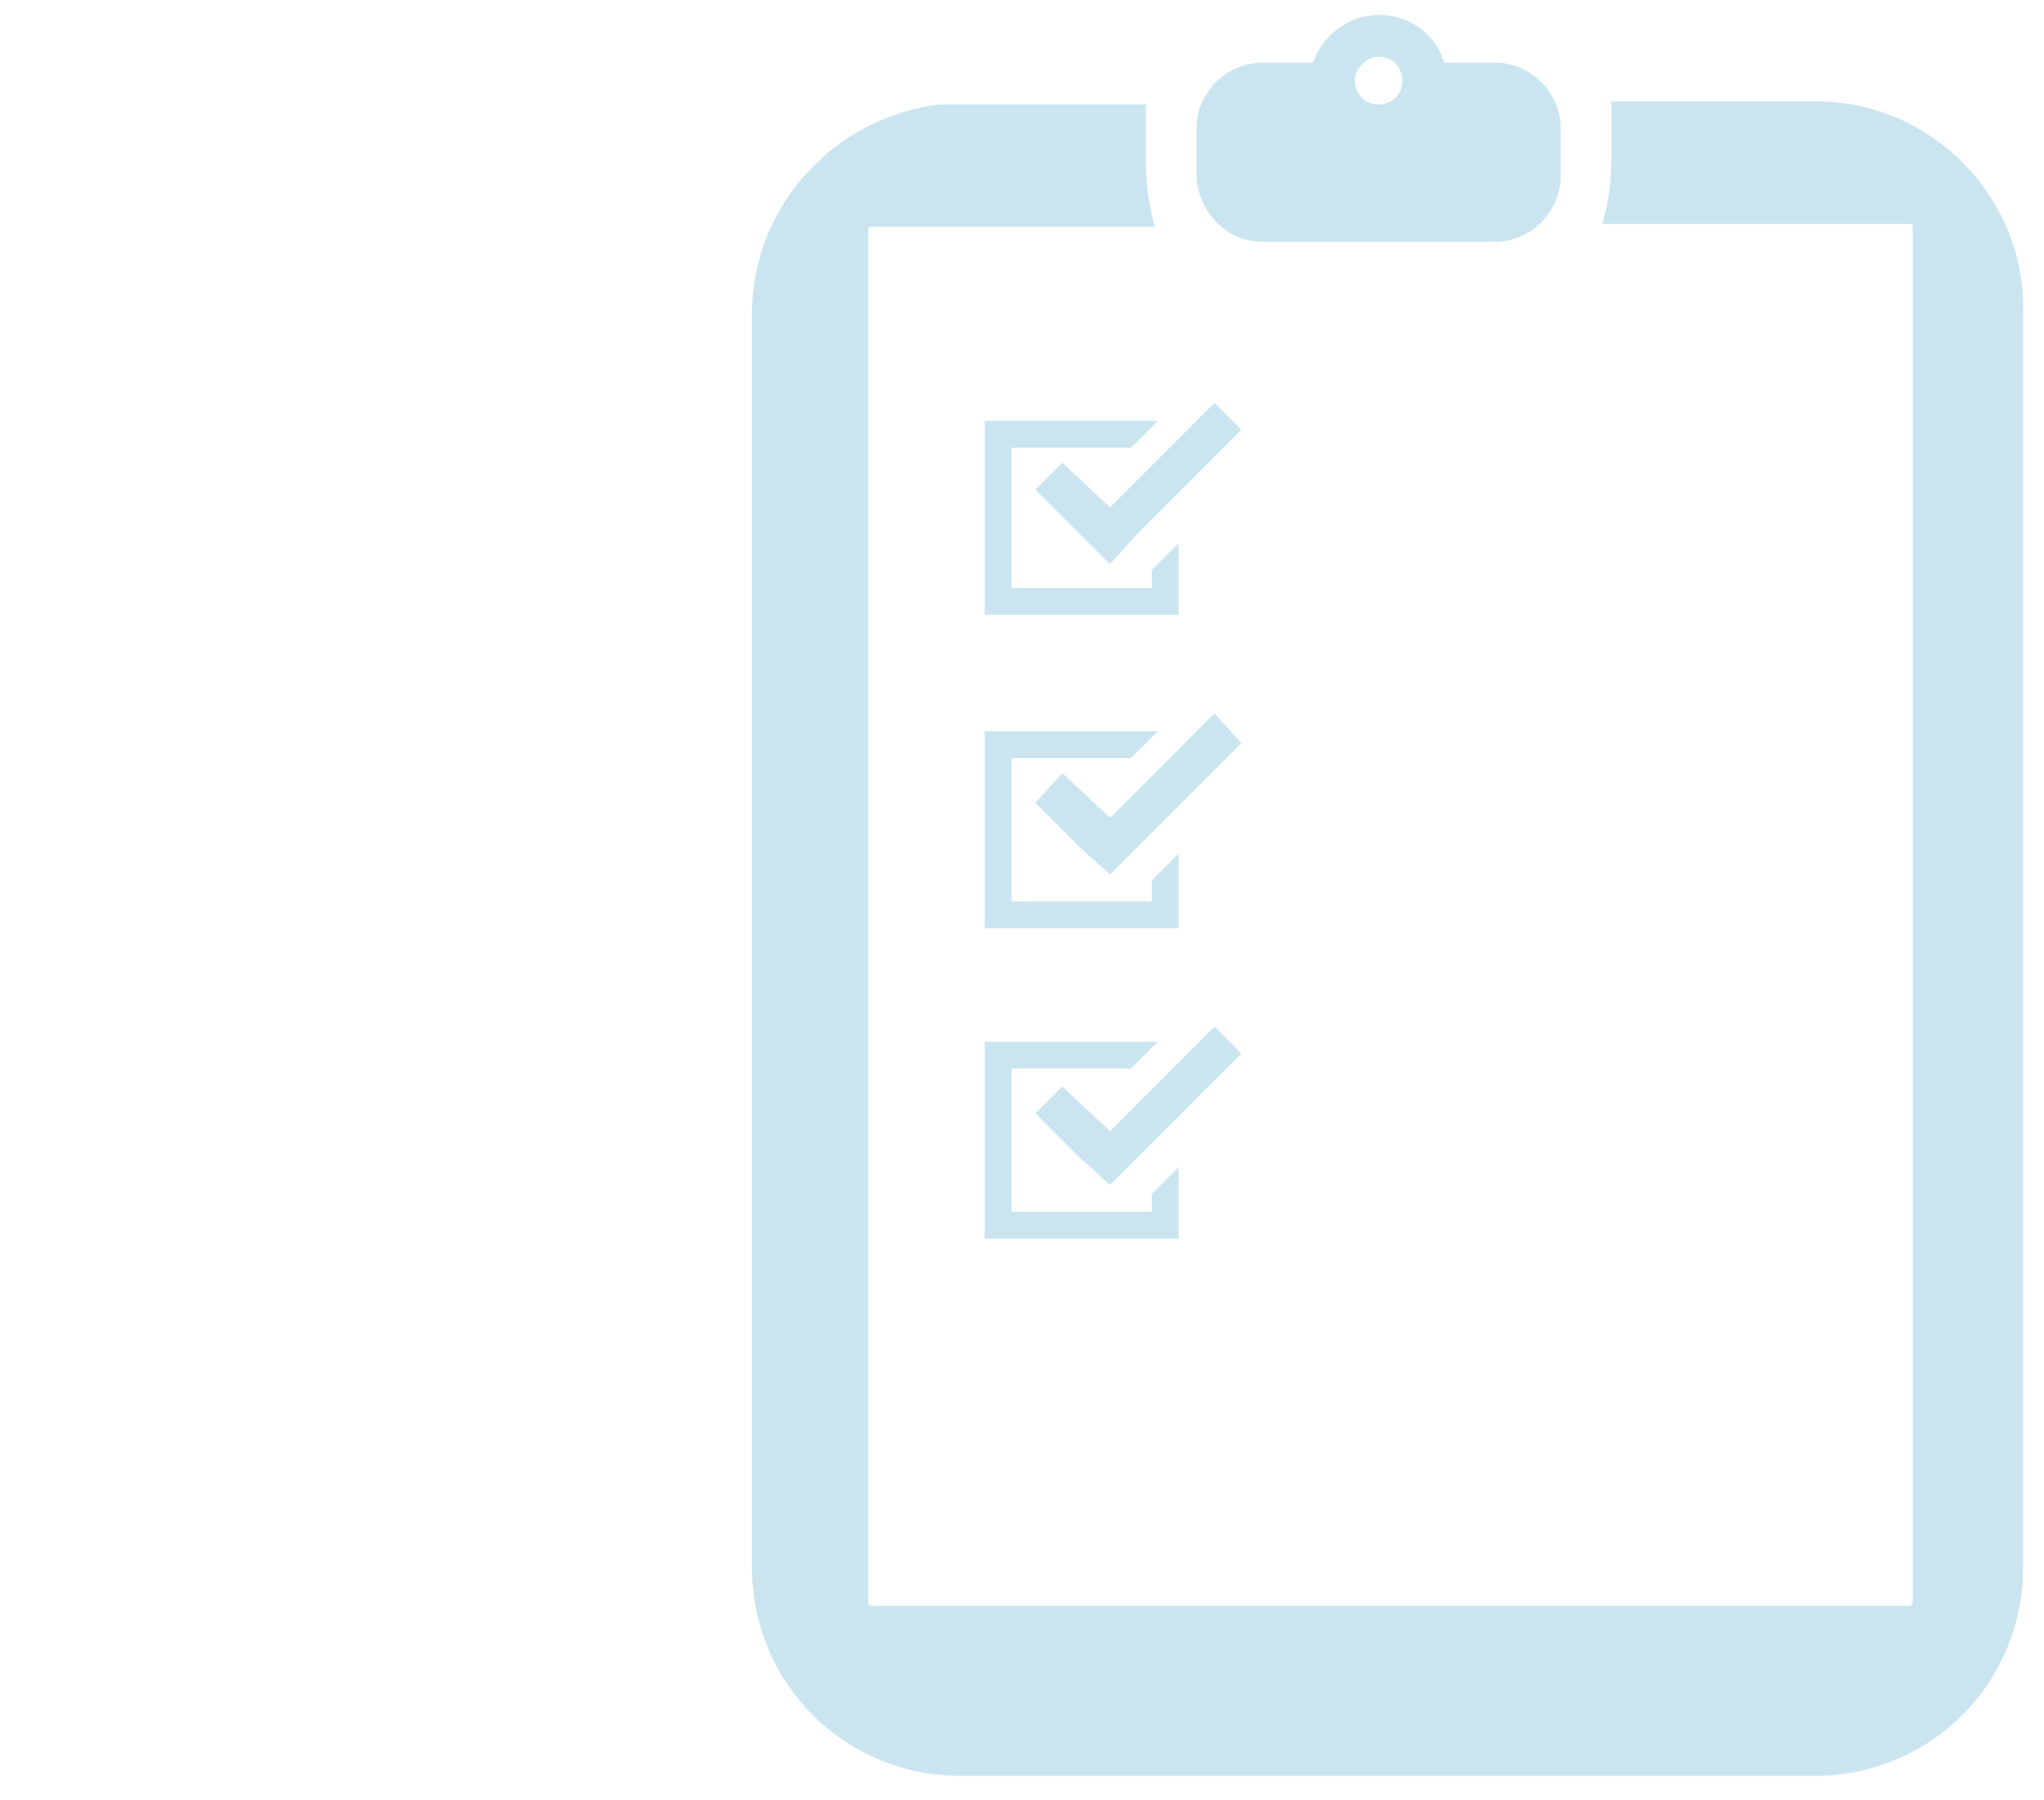 <?xml version="1.0" encoding="utf-8"?>
<!-- Generator: Adobe Illustrator 23.1.1, SVG Export Plug-In . SVG Version: 6.00 Build 0)  -->
<svg version="1.1" id="レイヤー_1" xmlns="http://www.w3.org/2000/svg" xmlns:xlink="http://www.w3.org/1999/xlink" x="0px"
	 y="0px" width="68.5px" height="60.3px" viewBox="0 0 68.5 60.3" style="enable-background:new 0 0 68.5 60.3;"
	 xml:space="preserve">
<style type="text/css">
	.st0{fill:#CAE5F0;}
</style>
<path class="st0" d="M42.3,8.1h7.8c1.2,0,2.2-1,2.2-2.2V4.3c0-1.2-1-2.2-2.2-2.2h-1.7c-0.3-1-1.2-1.6-2.2-1.6c-1,0-1.9,0.7-2.2,1.6
	h-1.7c-1.2,0-2.2,1-2.2,2.2V6C40.2,7.1,41.1,8.1,42.3,8.1z M46.2,1.9c0.5,0,0.8,0.4,0.8,0.8c0,0.5-0.4,0.8-0.8,0.8
	c-0.5,0-0.8-0.4-0.8-0.8C45.4,2.3,45.8,1.9,46.2,1.9z"/>
<path class="st0" d="M60.9,3.4h-6.9c0,0.3,0,0.5,0,0.8v1.1c0,0.8-0.1,1.5-0.3,2.2h10.3c0.1,0,0.1,0.1,0.1,0.1v38.4v4.1v3.6
	c0,0.1-0.1,0.1-0.1,0.1H29.2c-0.1,0-0.1-0.1-0.1-0.1V7.7c0-0.1,0.1-0.1,0.1-0.1h9.5c-0.2-0.7-0.3-1.5-0.3-2.2V4.3c0-0.3,0-0.5,0-0.8
	h-0.5h-5.7h-0.8l0.1,0c-3.5,0.4-6.3,3.4-6.3,7v42c0,3.9,3.1,7,7,7h28.6c3.9,0,7-3.1,7-7V44v-3.3V10.5C67.9,6.6,64.7,3.4,60.9,3.4z"
	/>
<g>
	<polygon class="st0" points="38.6,19.7 33.9,19.7 33.9,15 37.9,15 38.8,14.1 33,14.1 33,20.6 39.5,20.6 39.5,20.2 39.5,18.2 
		38.6,19.1 	"/>
	<polygon class="st0" points="35.6,15.5 34.7,16.4 36.2,17.9 37.2,18.9 38.1,17.9 41.6,14.4 40.7,13.5 37.2,17 	"/>
</g>
<g>
	<polygon class="st0" points="38.6,30.2 33.9,30.2 33.9,25.4 37.9,25.4 38.8,24.5 33,24.5 33,31.1 39.5,31.1 39.5,30.6 39.5,28.6 
		38.6,29.5 	"/>
	<polygon class="st0" points="35.6,25.9 34.7,26.9 36.2,28.4 37.2,29.3 38.1,28.4 41.6,24.9 40.7,23.9 37.2,27.4 	"/>
</g>
<g>
	<polygon class="st0" points="38.6,40.6 33.9,40.6 33.9,35.8 37.9,35.8 38.8,34.9 33,34.9 33,41.5 39.5,41.5 39.5,41 39.5,39.1 
		38.6,40 	"/>
	<polygon class="st0" points="35.6,36.4 34.7,37.3 36.2,38.8 37.2,39.7 38.1,38.8 41.6,35.3 40.7,34.4 37.2,37.9 	"/>
</g>
</svg>
